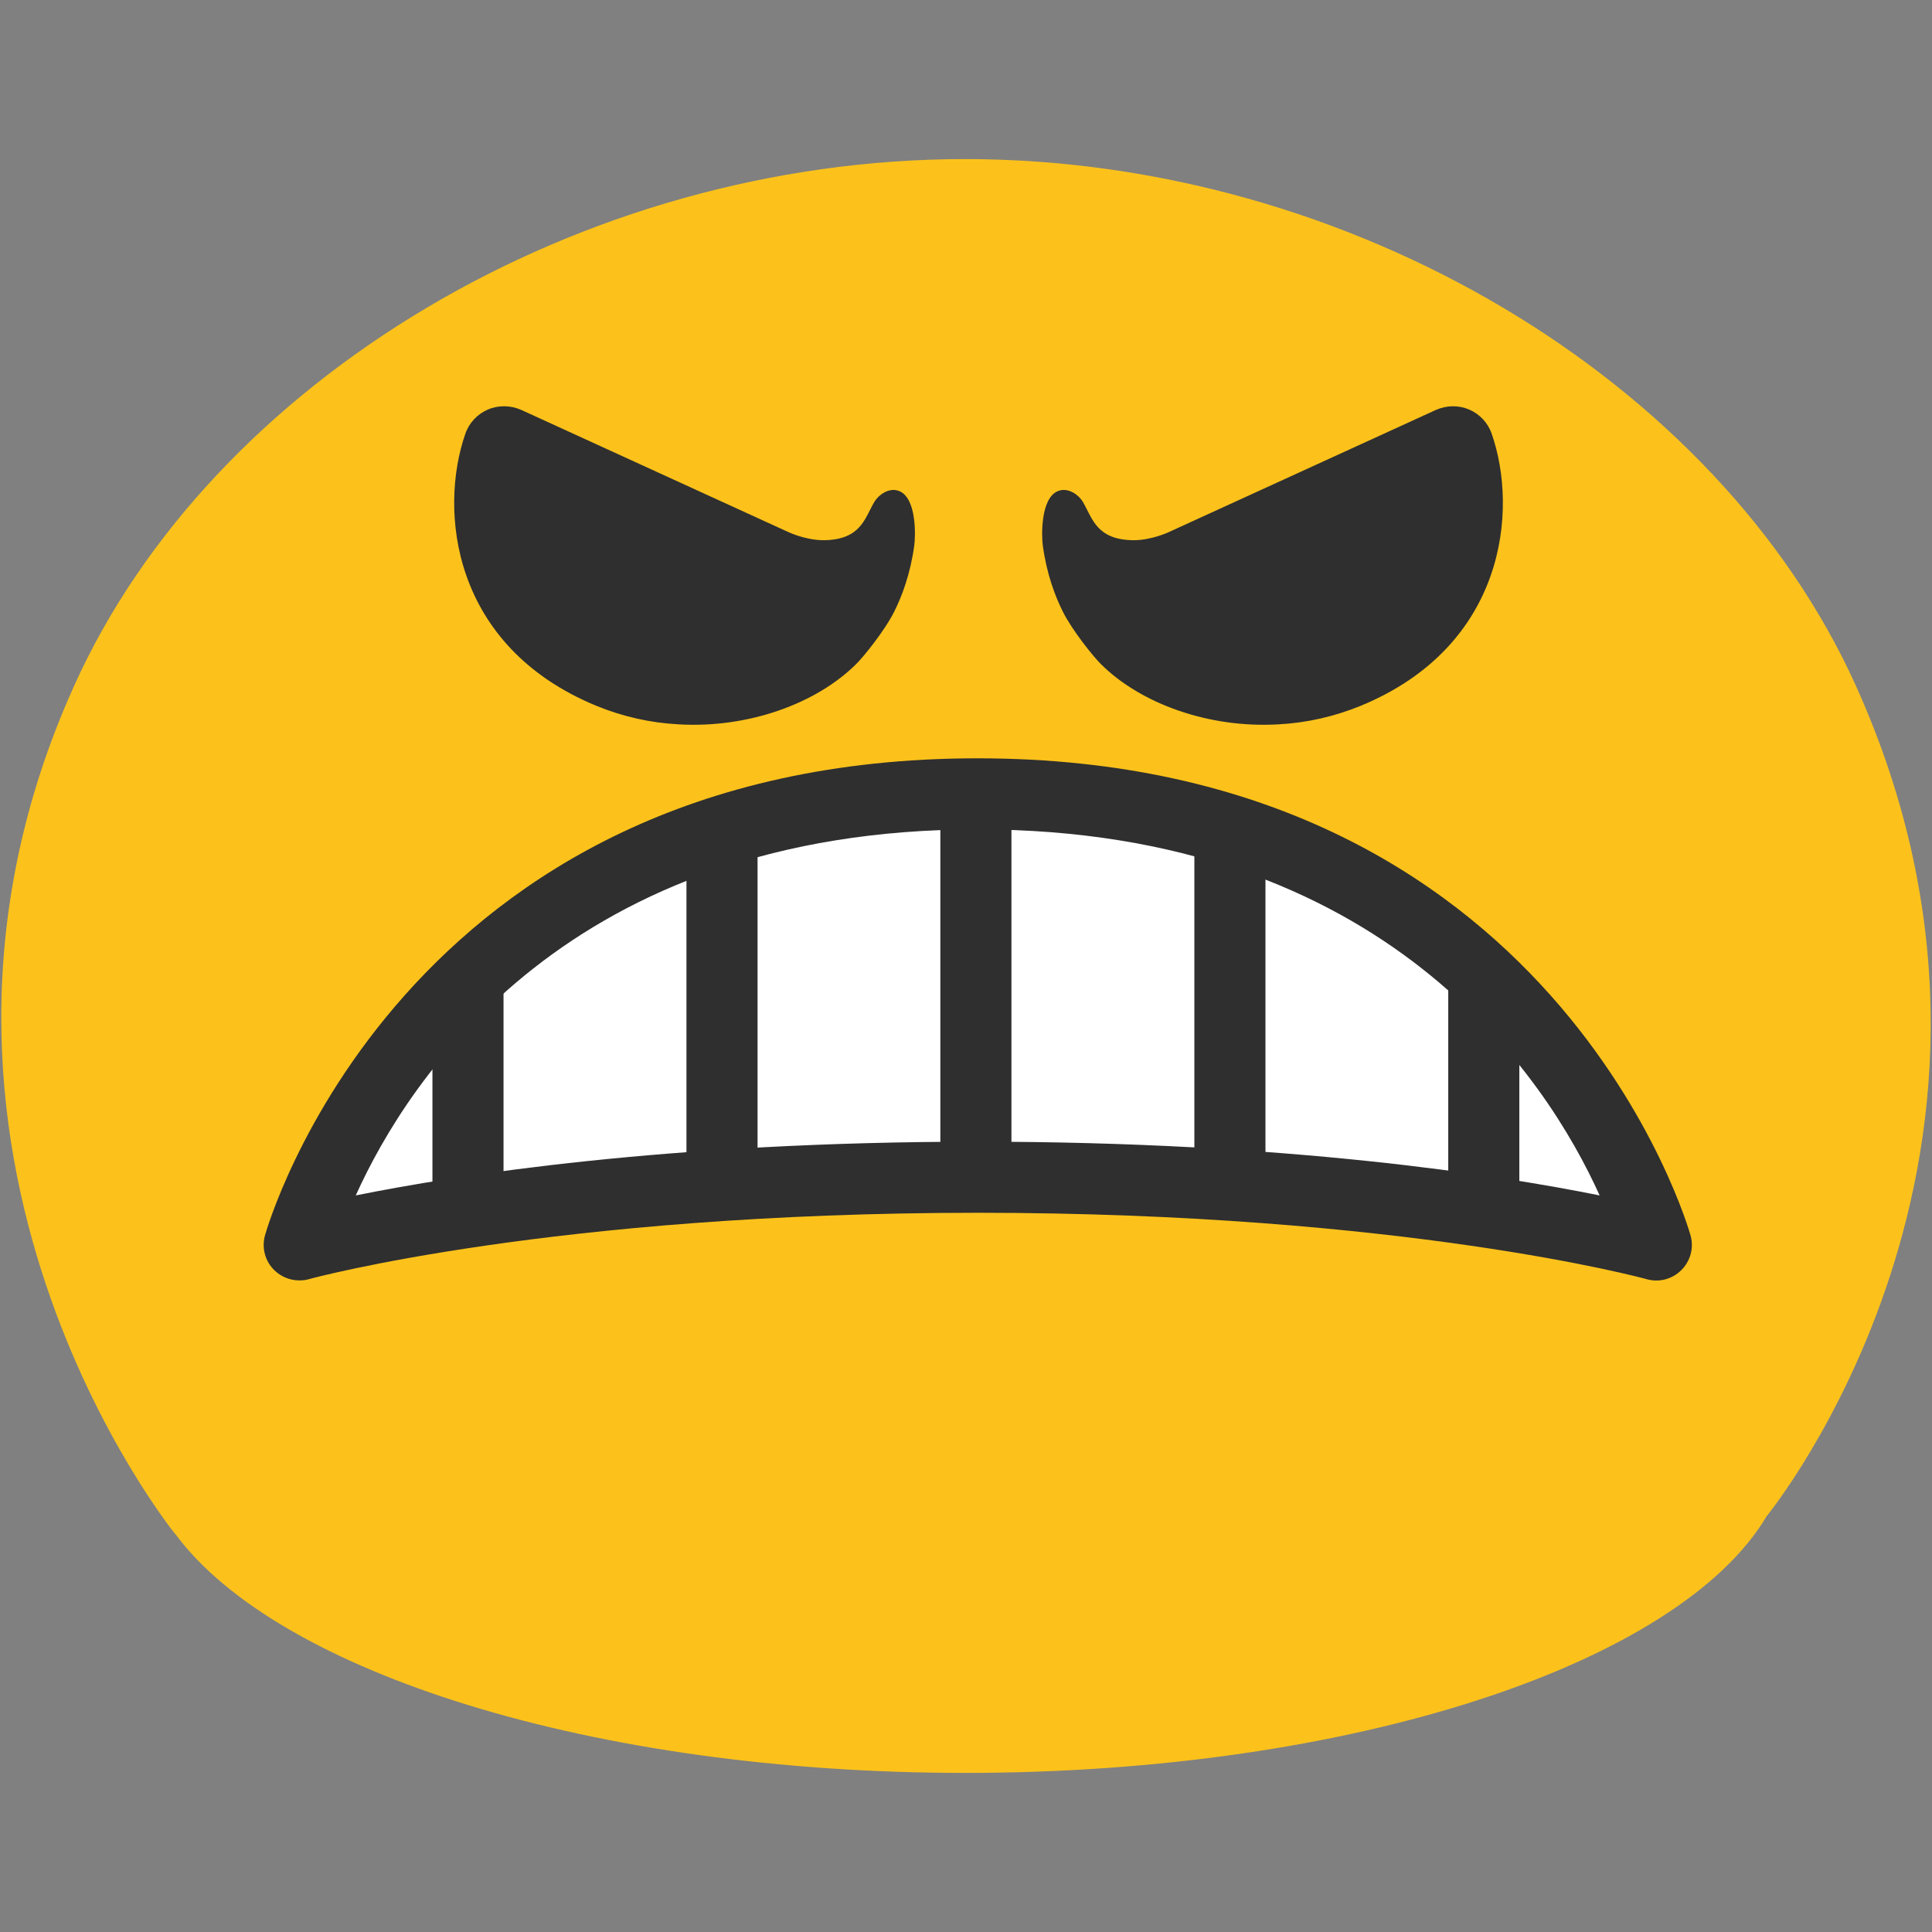 <?xml version="1.0" encoding="utf-8"?>
<!-- Generator: Adobe Illustrator 16.0.0, SVG Export Plug-In . SVG Version: 6.00 Build 0)  -->
<!DOCTYPE svg PUBLIC "-//W3C//DTD SVG 1.1//EN" "http://www.w3.org/Graphics/SVG/1.1/DTD/svg11.dtd">
<svg version="1.1" id="レイヤー_1" xmlns="http://www.w3.org/2000/svg" xmlns:xlink="http://www.w3.org/1999/xlink" x="0px"
	 y="0px" width="128px" height="128px" viewBox="0 0 128 128" enable-background="new 0 0 128 128" xml:space="preserve">
<rect x="0" y="0" width="128" height="128" fill="#808080" stroke="none"/>
<g>
	<g>
		<path fill="#FCC21B" d="M122.96,45.44c-9.16-20.31-33.56-34.9-59.03-34.9c-25.47,0-49.87,14.59-59.02,34.9
			c-13.92,30.84,6.71,56.21,6.71,56.21l0.01,0c6.78,9.14,27.63,15.81,52.31,15.81c25.79,0,47.37-7.27,53.13-17.05l0.01,0
			C117.07,100.4,136.87,76.28,122.96,45.44z"/>
		<g>
			<g>
				<defs>
					<path id="SVGID_1_" d="M19.83,82.48c0,0,7.98-29.88,44.93-29.88c36.96,0,44.97,29.88,44.97,29.88S93.67,78,64.79,78
						C35.9,78,19.83,82.48,19.83,82.48"/>
				</defs>
				<use xlink:href="#SVGID_1_"  overflow="visible" fill="#FFFFFF"/>
				<clipPath id="SVGID_2_">
					<use xlink:href="#SVGID_1_"  overflow="visible"/>
				</clipPath>
				<path clip-path="url(#SVGID_2_)" fill="#F3B84B" d="M14.17,91.4c-2.6,0-4.71-2.11-4.71-4.71V43.28c0-2.6,2.11-4.71,4.71-4.71
					c2.6,0,4.71,2.11,4.71,4.71v43.41C18.88,89.29,16.77,91.4,14.17,91.4z"/>
				<path clip-path="url(#SVGID_2_)" fill="#2F2F2F" d="M31,89.04c-1.3,0-2.35-1.06-2.35-2.35v-43.4c0-1.3,1.06-2.36,2.35-2.36
					c1.3,0,2.36,1.06,2.36,2.36v43.4C33.35,87.99,32.3,89.04,31,89.04z"/>
				<path clip-path="url(#SVGID_2_)" fill="#2F2F2F" d="M47.83,89.04c-1.3,0-2.35-1.06-2.35-2.35V43.28c0-1.3,1.06-2.36,2.35-2.36
					c1.3,0,2.36,1.06,2.36,2.36v43.41C50.18,87.99,49.12,89.04,47.83,89.04z"/>
				<path clip-path="url(#SVGID_2_)" fill="#2F2F2F" d="M64.66,89.04c-1.3,0-2.36-1.06-2.36-2.35V43.28c0-1.3,1.06-2.36,2.36-2.36
					c1.3,0,2.35,1.06,2.35,2.36v43.41C67.01,87.99,65.96,89.04,64.66,89.04z"/>
				<path clip-path="url(#SVGID_2_)" fill="#2F2F2F" d="M81.48,89.04c-1.3,0-2.35-1.06-2.35-2.35V43.28c0-1.3,1.06-2.36,2.35-2.36
					s2.36,1.06,2.36,2.36v43.41C83.84,87.99,82.78,89.04,81.48,89.04z"/>
				<path clip-path="url(#SVGID_2_)" fill="#2F2F2F" d="M98.3,89.04c-1.3,0-2.35-1.06-2.35-2.35V43.28c0-1.3,1.05-2.36,2.35-2.36
					c1.3,0,2.36,1.06,2.36,2.36v43.41C100.66,87.99,99.6,89.04,98.3,89.04z"/>
				<path clip-path="url(#SVGID_2_)" fill="#F3B84B" d="M115.14,91.4c-2.6,0-4.71-2.11-4.71-4.71V43.28c0-2.6,2.11-4.71,4.71-4.71
					c2.6,0,4.71,2.11,4.71,4.71v43.41C119.85,89.29,117.74,91.4,115.14,91.4z"/>
			</g>
		</g>
		<path fill="#2F2F2F" d="M98.83,28.74c-0.25-0.73-0.8-1.31-1.5-1.61c-0.71-0.3-1.5-0.28-2.2,0.03l-17.71,8.1
			c0,0-1.15,0.54-2.34,0.53c-2.43-0.03-2.7-1.44-3.32-2.51c-0.29-0.51-1.01-1.02-1.68-0.74c-1.15,0.48-1.08,2.99-0.99,3.62
			c0.26,1.87,0.8,3.31,1.32,4.35c0.63,1.27,2.05,3.02,2.53,3.49c2.63,2.62,7.15,4.26,11.76,3.99c1.89-0.1,3.71-0.52,5.43-1.22
			C99.74,42.82,100.6,33.82,98.83,28.74z"/>
		<path fill="#2F2F2F" d="M30.83,28.74c0.25-0.73,0.8-1.31,1.5-1.61c0.71-0.3,1.51-0.28,2.21,0.03l17.71,8.1
			c0,0,1.15,0.54,2.34,0.53c2.43-0.03,2.7-1.44,3.32-2.51c0.3-0.51,1.01-1.02,1.68-0.74c1.15,0.48,1.07,2.99,0.98,3.62
			c-0.26,1.87-0.8,3.31-1.32,4.35c-0.63,1.27-2.05,3.02-2.53,3.49c-2.64,2.62-7.15,4.26-11.76,3.99c-1.89-0.1-3.72-0.52-5.43-1.22
			C29.92,42.82,29.06,33.82,30.83,28.74z"/>
	</g>
	<path fill="#2F2F2F" d="M19.83,84.83c-0.61,0-1.21-0.24-1.66-0.68c-0.6-0.59-0.84-1.46-0.62-2.28c0.08-0.31,8.89-31.63,47.21-31.63
		c38.32,0,47.16,31.31,47.25,31.63c0.22,0.82-0.02,1.69-0.62,2.28c-0.6,0.6-1.47,0.83-2.29,0.6c-0.16-0.05-16.16-4.4-44.31-4.4
		c-28.16,0-44.17,4.35-44.33,4.4C20.25,84.81,20.04,84.83,19.83,84.83z M64.76,54.95c-27.06,0-37.69,16.5-41.19,24.25
		c6.64-1.34,20.69-3.56,41.22-3.56c20.51,0,34.55,2.22,41.19,3.56C102.48,71.45,91.83,54.95,64.76,54.95z"/>
</g>
</svg>
